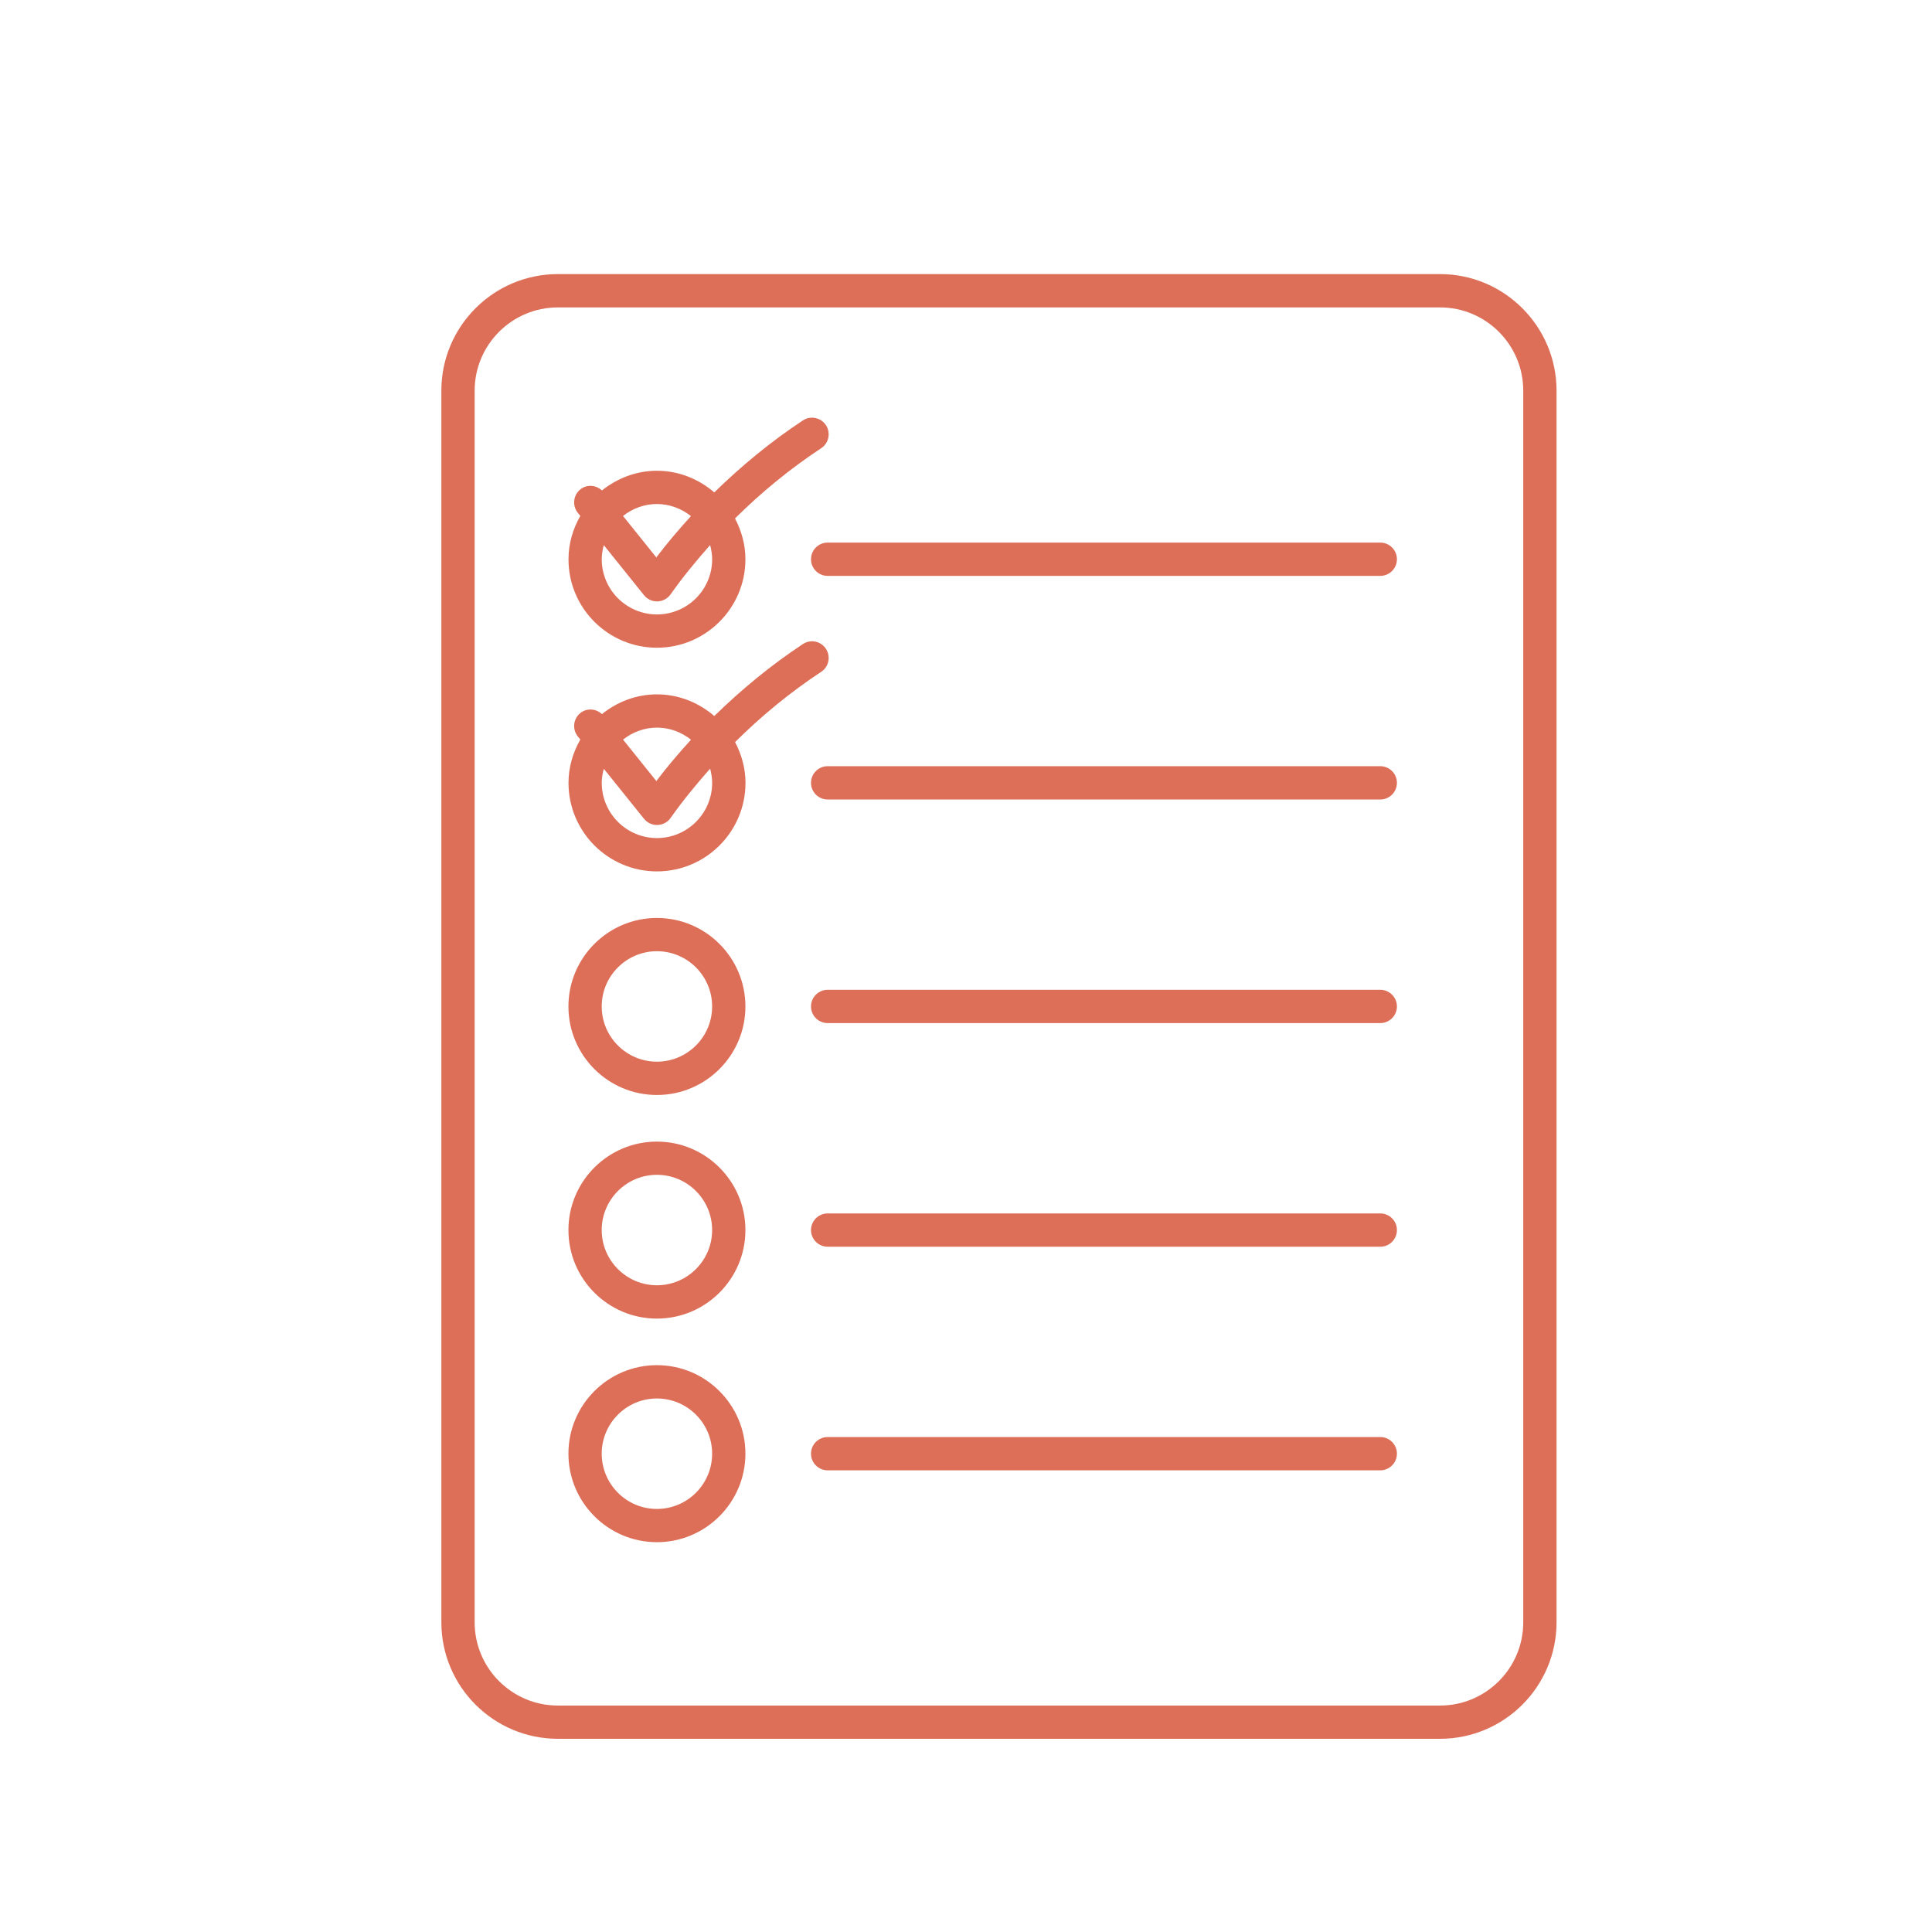 <svg xmlns="http://www.w3.org/2000/svg" xmlns:xlink="http://www.w3.org/1999/xlink" width="1080" zoomAndPan="magnify" viewBox="0 0 810 810" height="1080" preserveAspectRatio="xMidYMid meet" version="1.0"><defs><clipPath id="05ffa3bc55"><path d="M 185 114.914 L 653 114.914 L 653 729 L 185 729 Z M 185 114.914 " clip-rule="nonzero"/></clipPath></defs><g clip-path="url(#05ffa3bc55)"><path fill="#dd6f58" d="M 603.738 114.914 L 233.891 114.914 C 206.953 114.914 185.043 136.824 185.043 163.762 L 185.043 680.152 C 185.043 707.102 206.953 729 233.891 729 L 603.738 729 C 630.672 729 652.586 707.102 652.586 680.152 L 652.586 163.762 C 652.586 136.84 630.672 114.914 603.738 114.914 Z M 638.629 680.164 C 638.629 699.41 622.984 715.059 603.738 715.059 L 233.891 715.059 C 214.645 715.059 199 699.41 199 680.164 L 199 163.773 C 199 144.543 214.645 128.883 233.891 128.883 L 603.738 128.883 C 622.984 128.883 638.629 144.543 638.629 163.773 Z M 638.629 680.164 " fill-opacity="1" fill-rule="nonzero"/></g><path fill="#dd6f58" d="M 578.688 414.977 L 346.992 414.977 C 343.141 414.977 340.016 418.105 340.016 421.957 C 340.016 425.809 343.141 428.934 346.992 428.934 L 578.688 428.934 C 582.551 428.934 585.664 425.809 585.664 421.957 C 585.664 418.105 582.551 414.977 578.688 414.977 Z M 578.688 414.977 " fill-opacity="1" fill-rule="nonzero"/><path fill="#dd6f58" d="M 578.688 321.23 L 346.992 321.23 C 343.141 321.23 340.016 324.359 340.016 328.211 C 340.016 332.062 343.141 335.188 346.992 335.188 L 578.688 335.188 C 582.551 335.188 585.664 332.062 585.664 328.211 C 585.664 324.359 582.551 321.23 578.688 321.23 Z M 578.688 321.23 " fill-opacity="1" fill-rule="nonzero"/><path fill="#dd6f58" d="M 578.688 508.738 L 346.992 508.738 C 343.141 508.738 340.016 511.879 340.016 515.715 C 340.016 519.566 343.141 522.695 346.992 522.695 L 578.688 522.695 C 582.551 522.695 585.664 519.566 585.664 515.715 C 585.664 511.863 582.551 508.738 578.688 508.738 Z M 578.688 508.738 " fill-opacity="1" fill-rule="nonzero"/><path fill="#dd6f58" d="M 578.688 227.488 L 346.992 227.488 C 343.141 227.488 340.016 230.613 340.016 234.465 C 340.016 238.316 343.141 241.441 346.992 241.441 L 578.688 241.441 C 582.551 241.441 585.664 238.316 585.664 234.465 C 585.664 230.613 582.551 227.488 578.688 227.488 Z M 578.688 227.488 " fill-opacity="1" fill-rule="nonzero"/><path fill="#dd6f58" d="M 578.688 602.484 L 346.992 602.484 C 343.141 602.484 340.016 605.625 340.016 609.461 C 340.016 613.312 343.141 616.441 346.992 616.441 L 578.688 616.441 C 582.551 616.441 585.664 613.312 585.664 609.461 C 585.664 605.609 582.551 602.484 578.688 602.484 Z M 578.688 602.484 " fill-opacity="1" fill-rule="nonzero"/><path fill="#dd6f58" d="M 275.41 271.562 C 295.871 271.562 312.52 254.926 312.52 234.465 C 312.52 228.27 310.848 222.504 308.152 217.355 C 319.18 206.441 331.195 196.543 344.285 187.918 C 347.496 185.797 348.391 181.473 346.27 178.246 C 344.148 175.023 339.82 174.16 336.609 176.266 C 323.184 185.129 310.859 195.305 299.473 206.441 C 292.98 200.871 284.637 197.367 275.426 197.367 C 266.676 197.367 258.734 200.551 252.367 205.629 C 249.883 203.301 246.059 202.992 243.312 205.184 C 240.309 207.598 239.836 211.98 242.25 214.996 L 243.297 216.293 C 240.227 221.695 238.344 227.836 238.344 234.48 C 238.316 254.926 254.965 271.562 275.41 271.562 Z M 298.578 234.465 C 298.578 247.234 288.195 257.605 275.426 257.605 C 262.668 257.605 252.285 247.223 252.285 234.465 C 252.285 232.414 252.633 230.445 253.152 228.562 L 269.996 249.523 C 271.32 251.184 273.316 252.133 275.438 252.133 C 275.508 252.133 275.594 252.133 275.664 252.133 C 277.852 252.062 279.891 250.977 281.148 249.188 C 286.27 241.918 291.895 235.105 297.727 228.52 C 298.203 230.418 298.578 232.387 298.578 234.465 Z M 289.688 216.379 C 284.621 221.934 279.738 227.684 275.16 233.695 L 261.203 216.32 C 265.141 213.223 270.039 211.312 275.426 211.312 C 280.824 211.324 285.754 213.266 289.688 216.379 Z M 289.688 216.379 " fill-opacity="1" fill-rule="nonzero"/><path fill="#dd6f58" d="M 275.41 384.859 C 254.949 384.859 238.316 401.512 238.316 421.969 C 238.316 442.445 254.949 459.082 275.41 459.082 C 295.871 459.082 312.52 442.445 312.52 421.969 C 312.52 401.512 295.871 384.859 275.41 384.859 Z M 275.41 445.109 C 262.656 445.109 252.27 434.727 252.27 421.957 C 252.27 409.188 262.656 398.801 275.41 398.801 C 288.18 398.801 298.566 409.188 298.566 421.957 C 298.566 434.727 288.18 445.109 275.41 445.109 Z M 275.41 445.109 " fill-opacity="1" fill-rule="nonzero"/><path fill="#dd6f58" d="M 275.41 478.621 C 254.949 478.621 238.316 495.254 238.316 515.715 C 238.316 536.191 254.949 552.828 275.41 552.828 C 295.871 552.828 312.52 536.191 312.52 515.715 C 312.52 495.258 295.871 478.621 275.41 478.621 Z M 275.41 538.855 C 262.656 538.855 252.27 528.473 252.27 515.715 C 252.27 502.934 262.656 492.547 275.41 492.547 C 288.18 492.547 298.566 502.934 298.566 515.715 C 298.566 528.473 288.18 538.855 275.41 538.855 Z M 275.41 538.855 " fill-opacity="1" fill-rule="nonzero"/><path fill="#dd6f58" d="M 275.41 572.352 C 254.949 572.352 238.316 589 238.316 609.449 C 238.316 629.922 254.965 646.57 275.41 646.57 C 295.855 646.57 312.52 629.922 312.52 609.449 C 312.52 589.016 295.871 572.352 275.41 572.352 Z M 275.41 632.629 C 262.656 632.629 252.27 622.246 252.27 609.461 C 252.27 596.707 262.656 586.32 275.41 586.32 C 288.18 586.32 298.566 596.707 298.566 609.461 C 298.566 622.246 288.18 632.629 275.41 632.629 Z M 275.41 632.629 " fill-opacity="1" fill-rule="nonzero"/><path fill="#dd6f58" d="M 344.285 281.664 C 347.496 279.543 348.391 275.219 346.27 272.008 C 344.148 268.77 339.82 267.891 336.609 270.027 C 323.184 278.902 310.859 289.062 299.473 300.199 C 292.98 294.617 284.637 291.113 275.426 291.113 C 266.676 291.113 258.719 294.297 252.367 299.391 C 249.871 297.059 246.059 296.754 243.312 298.945 C 240.309 301.359 239.836 305.742 242.25 308.754 L 243.297 310.055 C 240.227 315.453 238.344 321.594 238.344 328.223 C 238.344 348.684 254.98 365.336 275.438 365.336 C 295.898 365.336 312.551 348.684 312.551 328.223 C 312.551 322.027 310.875 316.266 308.18 311.129 C 319.18 300.199 331.195 290.305 344.285 281.664 Z M 289.715 310.121 C 284.637 315.676 279.75 321.426 275.172 327.457 L 261.219 310.082 C 265.152 306.984 270.051 305.059 275.438 305.059 C 280.824 305.059 285.754 306.996 289.715 310.121 Z M 298.578 328.211 C 298.578 340.98 288.195 351.363 275.426 351.363 C 262.668 351.363 252.285 340.98 252.285 328.211 C 252.285 326.16 252.633 324.203 253.152 322.309 L 269.996 343.27 C 271.32 344.93 273.316 345.879 275.438 345.879 C 275.508 345.879 275.594 345.879 275.664 345.879 C 277.852 345.809 279.891 344.723 281.148 342.934 C 286.27 335.664 291.895 328.852 297.727 322.25 C 298.203 324.164 298.578 326.145 298.578 328.211 Z M 298.578 328.211 " fill-opacity="1" fill-rule="nonzero"/></svg>